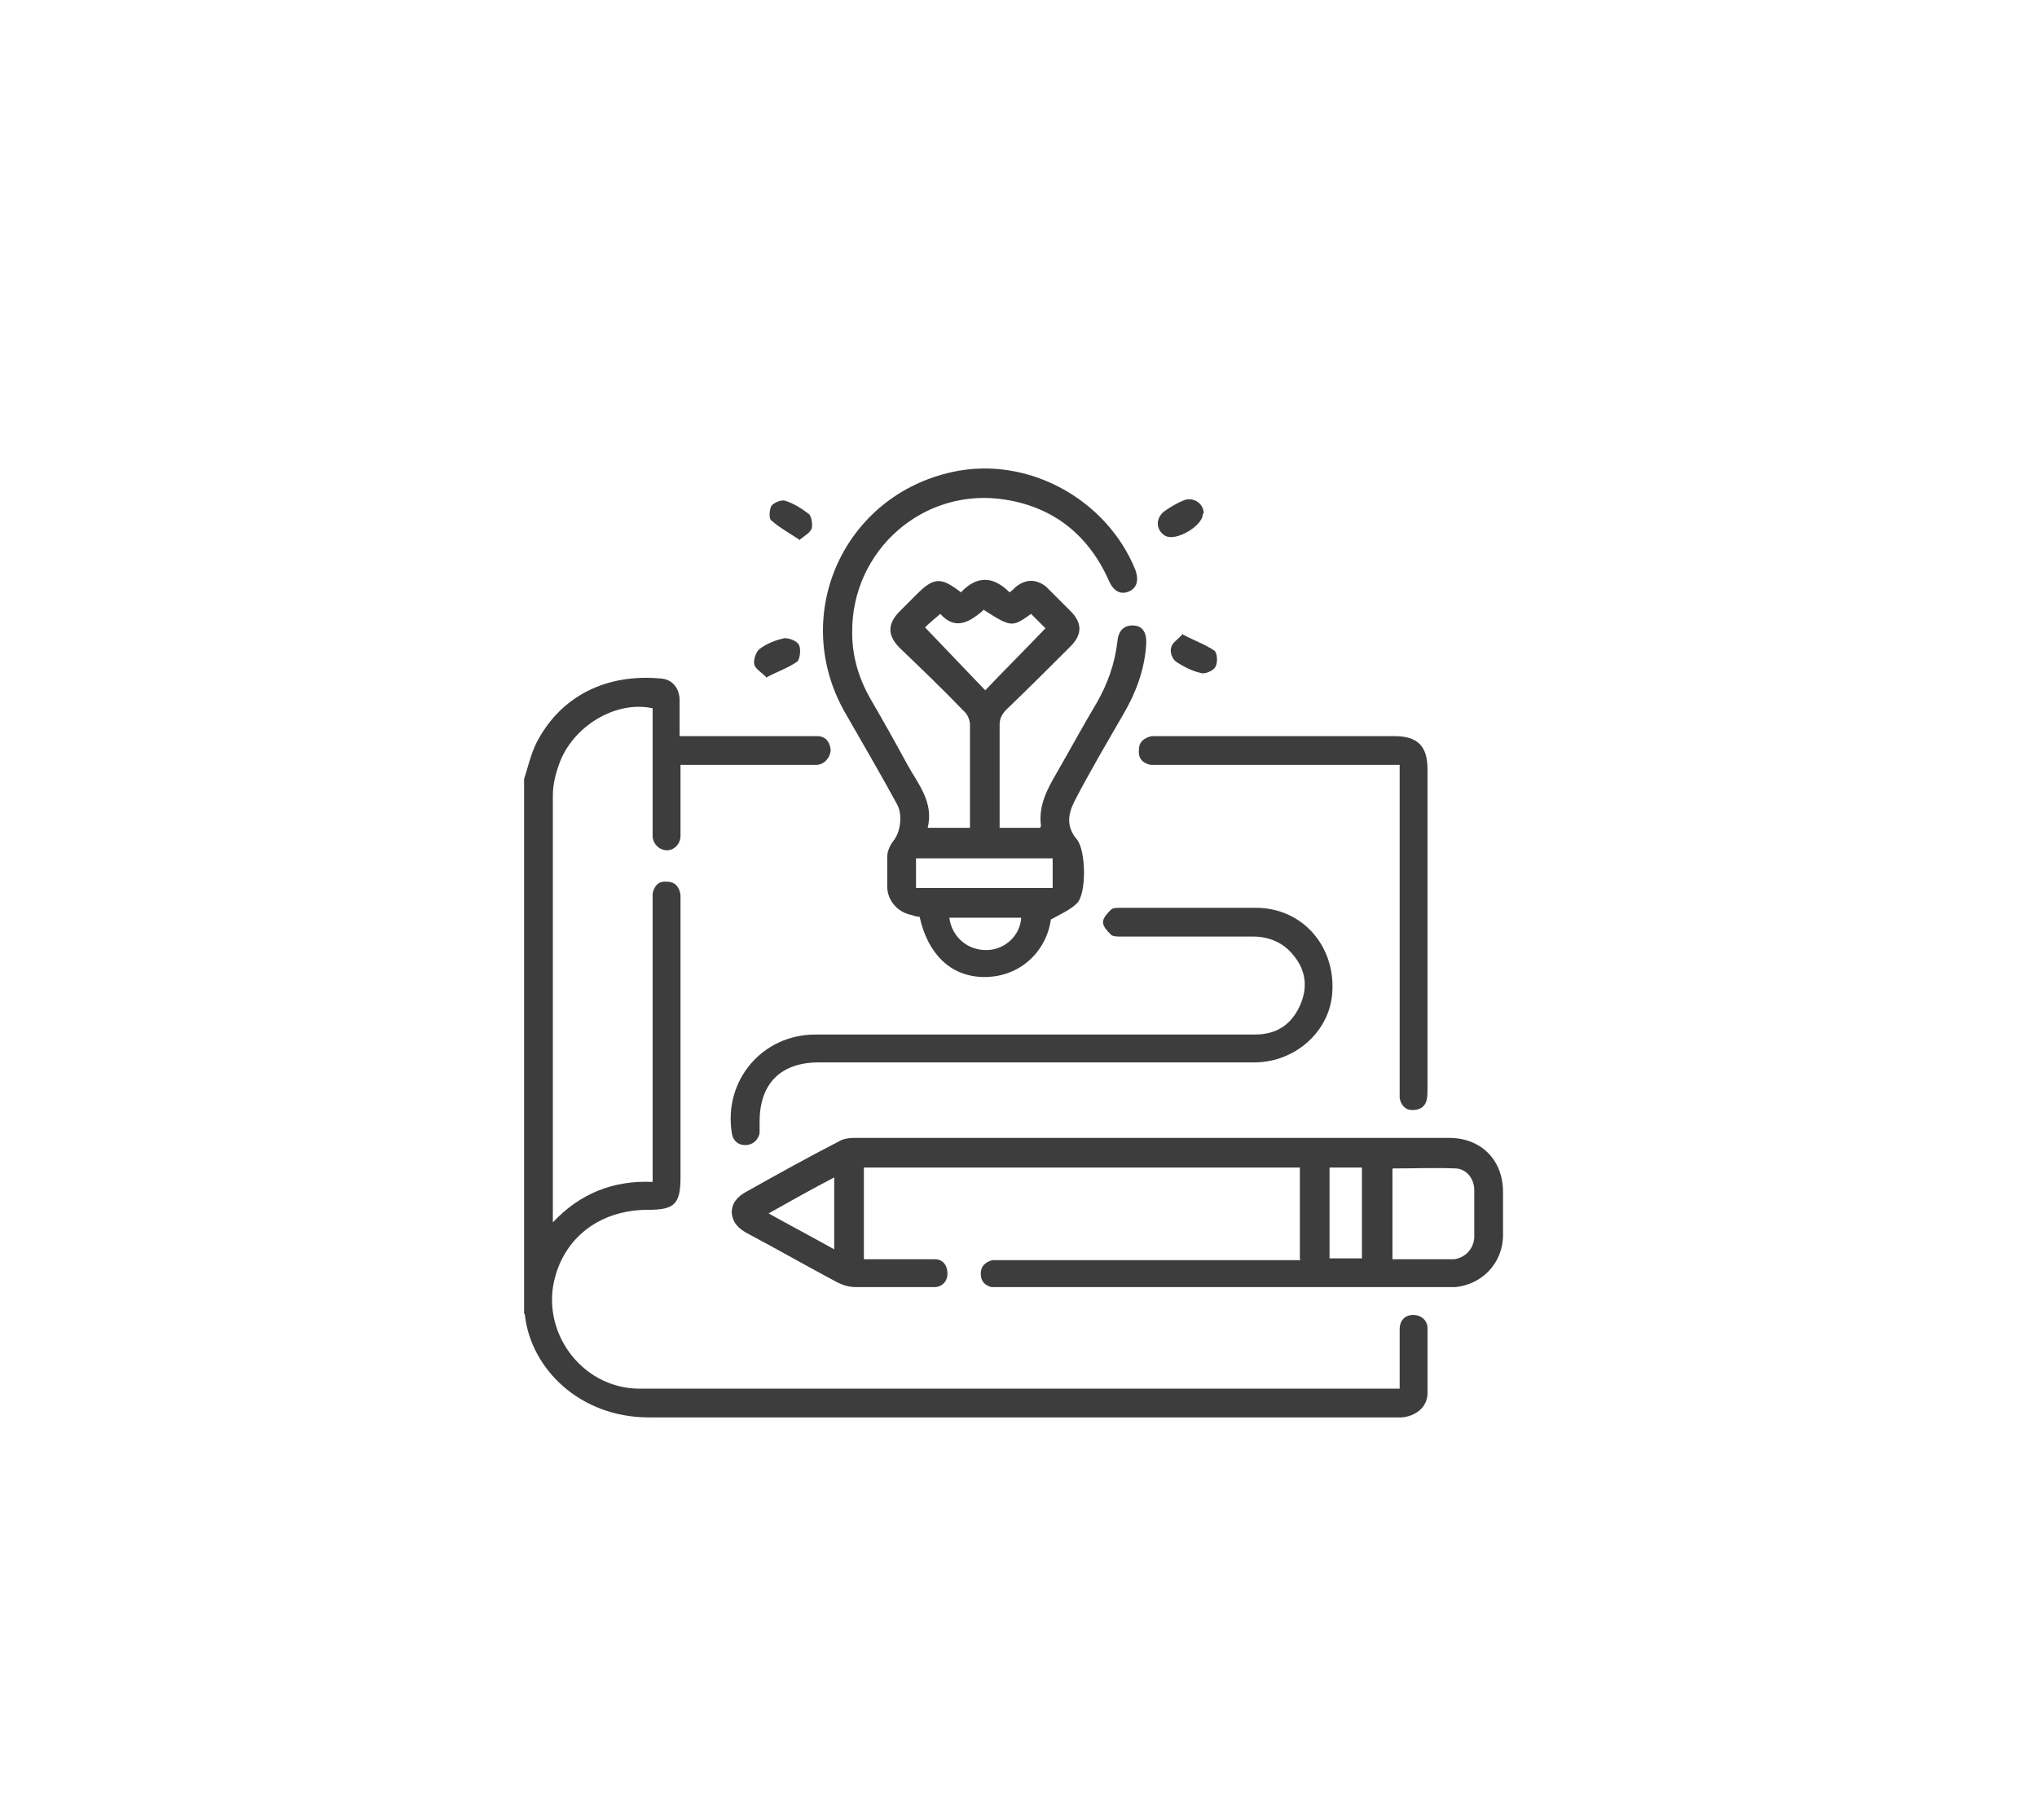 <svg xmlns="http://www.w3.org/2000/svg" viewBox="0 0 226.6 202.5"><defs><style>      .cls-1 {        fill: #3d3d3d;      }    </style></defs><g><g id="OBJECTS"><g><path class="cls-1" d="M58.2,87c.5-1.5.8-3,1.5-4.4,2.7-5.2,7.8-7.7,13.9-7.1,1.2.1,2,1.1,2,2.4,0,1.3,0,2.6,0,4,.5,0,.9,0,1.3,0,4.4,0,8.7,0,13.1,0,.3,0,.6,0,.9,0,.9,0,1.4.6,1.5,1.5,0,.8-.6,1.6-1.5,1.7-.6,0-1.1,0-1.7,0-4.1,0-8.2,0-12.2,0-.4,0-.8,0-1.3,0,0,1.2,0,2.3,0,3.3,0,1.5,0,3.1,0,4.6,0,.9-.7,1.6-1.5,1.6-.8,0-1.5-.6-1.6-1.5,0-.3,0-.6,0-1,0-4.1,0-8.2,0-12.2,0-.4,0-.8,0-1.1-4.1-.9-8.9,2-10.4,6.2-.4,1.1-.7,2.3-.7,3.5,0,15.7,0,31.4,0,47,0,.1,0,.2,0,.5,3-3.2,6.7-4.7,11.1-4.5,0-.5,0-.9,0-1.4,0-9.8,0-19.7,0-29.5,0-.4,0-.8,0-1.2.2-.9.7-1.4,1.6-1.3.9,0,1.4.6,1.5,1.5,0,.4,0,.7,0,1.1,0,10.1,0,20.2,0,30.3,0,3-.7,3.6-3.6,3.6-5.1,0-9,2.8-10.3,7.3-1.8,6.1,2.8,12.5,9.2,12.6,5.2,0,10.4,0,15.6,0,22.5,0,45,0,67.6,0h1.5c0-.4,0-.8,0-1.2,0-1.8,0-3.6,0-5.4,0-1,.6-1.6,1.5-1.6.9,0,1.6.6,1.6,1.5,0,2.4,0,4.8,0,7.2,0,1.6-1.4,2.6-2.9,2.7-.3,0-.6,0-1,0-27.6,0-55.1,0-82.7,0-7.7,0-13.1-5.4-13.8-11.3,0,0,0-.2-.1-.3,0-19.8,0-39.6,0-59.4Z"></path><path class="cls-1" d="M106.9,65.9c1.8-1.9,3.6-1.8,5.4,0,.3-.2.5-.4.7-.6,1.1-.9,2.3-.9,3.4,0,.9.9,1.8,1.8,2.7,2.7,1.3,1.3,1.3,2.6,0,3.9-2.4,2.4-4.7,4.7-7.1,7-.5.5-.8,1-.8,1.7,0,3.5,0,7,0,10.4,0,.3,0,.7,0,1.1h4.5c0,0,.1-.2.1-.2-.3-2.3.7-4.1,1.8-6,1.5-2.6,2.9-5.2,4.4-7.7,1.2-2.1,2-4.3,2.3-6.8.1-1.3.8-1.9,1.9-1.8,1,.1,1.4.9,1.3,2.2-.2,2.7-1.1,5.2-2.5,7.6-1.9,3.3-3.8,6.5-5.5,9.8-.7,1.4-.9,2.8.3,4.2,1,1.2,1.1,6,0,7.1-.7.7-1.8,1.2-2.9,1.8-.5,3.6-3.5,6.5-7.6,6.4-3.6-.1-6.1-2.6-7-6.7-.3,0-.6-.1-.9-.2-1.5-.3-2.6-1.5-2.7-3,0-1.2,0-2.3,0-3.5,0-.7.4-1.4.8-1.9.7-1,.9-2.8.3-3.9-1.9-3.5-3.9-6.9-5.9-10.4-6-10.8,0-24,12.1-26.6,8.3-1.8,17.1,3,20.3,10.9.4,1.1.2,2-.7,2.4-.9.4-1.7,0-2.2-1.1-2.2-5-6-8.2-11.5-9.1-9.1-1.5-17.2,5.6-17.1,14.8,0,2.6.7,5,2,7.3,1.4,2.4,2.8,4.9,4.1,7.3,1.2,2.2,3,4.2,2.3,7.1h4.7c0-.4,0-.7,0-1,0-3.5,0-7,0-10.5,0-.5-.3-1.2-.7-1.5-2.3-2.4-4.7-4.7-7.1-7-1.4-1.4-1.4-2.7,0-4.1.6-.6,1.3-1.3,1.9-1.9,1.9-1.9,2.7-1.9,4.9-.2ZM109.5,67.8c-1.6,1.4-3.2,2.4-4.9.5-.7.6-1.3,1.1-1.7,1.5,2.3,2.4,4.5,4.7,6.7,7,2.2-2.3,4.5-4.6,6.7-6.9-.5-.5-1.1-1.1-1.6-1.6-2.1,1.5-2.2,1.5-5.2-.4ZM101.9,98.8h15.2v-3.3h-15.2v3.3ZM113.5,102.1h-7.9c.3,2.2,2.1,3.7,4.3,3.6,2-.1,3.6-1.7,3.7-3.6Z"></path><path class="cls-1" d="M144.6,140.1v-10.2h-48.5v10.2c1.7,0,3.3,0,4.9,0,1,0,2,0,3,0,.9,0,1.4.7,1.4,1.6,0,.8-.5,1.4-1.3,1.5-.3,0-.6,0-.8,0-2.7,0-5.4,0-8.1,0-.7,0-1.4-.2-2-.5-3.4-1.8-6.7-3.7-10.1-5.5-.9-.5-1.6-1.1-1.7-2.3,0-1.1.7-1.8,1.6-2.3,3.4-1.9,6.8-3.8,10.3-5.6.5-.3,1.1-.4,1.7-.4,22.1,0,44.1,0,66.2,0,3.6,0,6,2.5,6,6,0,1.6,0,3.2,0,4.8,0,3.1-2.3,5.5-5.3,5.8-.5,0-.9,0-1.4,0-16.3,0-32.6,0-48.8,0-.5,0-.9,0-1.4,0-.8-.2-1.2-.7-1.2-1.5,0-.8.5-1.3,1.3-1.5.4,0,.9,0,1.4,0,10.5,0,21,0,31.5,0h1.4ZM154.8,140.1c2,0,4,0,5.9,0,.4,0,.7,0,1.1,0,1.2-.2,2.1-1.1,2.2-2.4,0-1.8,0-3.5,0-5.3,0-1.2-.8-2.3-2-2.4-2.3-.1-4.7,0-7.1,0v10.2ZM147.9,140h3.6v-10.1h-3.6v10.1ZM92.8,139v-8c-2.5,1.3-4.8,2.6-7.3,4,2.5,1.4,4.8,2.6,7.3,4Z"></path><path class="cls-1" d="M114.9,115.1c8.2,0,16.5,0,24.7,0,2.3,0,4-1,5-3.2.9-2,.7-3.9-.7-5.6-1.1-1.4-2.7-2.1-4.5-2.1-4.9,0-9.8,0-14.7,0-.4,0-.9,0-1.1-.2-.4-.4-.9-.9-.9-1.4,0-.5.5-1,.9-1.4.2-.2.7-.2,1-.2,5,0,10.1,0,15.1,0,5.2,0,8.9,4.3,8.5,9.5-.3,4.2-4,7.6-8.5,7.7-3.5,0-7,0-10.5,0-12.7,0-25.4,0-38.1,0-4.2,0-6.6,2.3-6.6,6.6,0,.4,0,.9,0,1.3-.2.8-.8,1.3-1.6,1.3-.8,0-1.4-.5-1.5-1.4-.9-5.8,3.4-10.9,9.3-10.9,8.1,0,16.2,0,24.3,0Z"></path><path class="cls-1" d="M155.7,85.1h-1.4c-8.4,0-16.8,0-25.2,0-.4,0-.7,0-1.1,0-.9-.2-1.4-.7-1.3-1.7,0-.9.6-1.3,1.4-1.5.3,0,.6,0,.8,0,8.7,0,17.4,0,26.2,0,2.6,0,3.7,1.1,3.7,3.7,0,11.8,0,23.7,0,35.5,0,.4,0,.9-.1,1.3-.2.8-.8,1.1-1.6,1.1-.8,0-1.3-.6-1.4-1.4,0-.4,0-.8,0-1.2,0-11.5,0-23,0-34.5v-1.4Z"></path><path class="cls-1" d="M131.6,70.6c1.3.7,2.5,1.1,3.5,1.8.3.2.4,1.3.1,1.8-.2.4-1.1.8-1.5.7-1-.2-2-.7-2.9-1.3-.4-.3-.7-1.1-.5-1.6.1-.5.8-.9,1.3-1.5Z"></path><path class="cls-1" d="M85.2,75.3c-.5-.5-1.2-.9-1.3-1.4-.1-.5.2-1.4.6-1.7.8-.6,1.8-1,2.8-1.2.5,0,1.4.3,1.6.8.2.4.1,1.5-.2,1.8-1,.7-2.2,1.1-3.5,1.8Z"></path><path class="cls-1" d="M133.8,57.2c0,1.3-3,3.1-4.2,2.4-1-.6-1.1-1.9-.1-2.7.7-.5,1.4-.9,2.1-1.2,1.1-.5,2.3.3,2.3,1.4Z"></path><path class="cls-1" d="M89,60.1c-1.2-.8-2.3-1.4-3.2-2.2-.3-.2-.2-1.2,0-1.6.3-.4,1.1-.7,1.5-.6,1,.3,1.9.9,2.7,1.5.3.3.4,1.2.3,1.6-.2.5-.8.8-1.4,1.3Z"></path></g></g></g></svg>